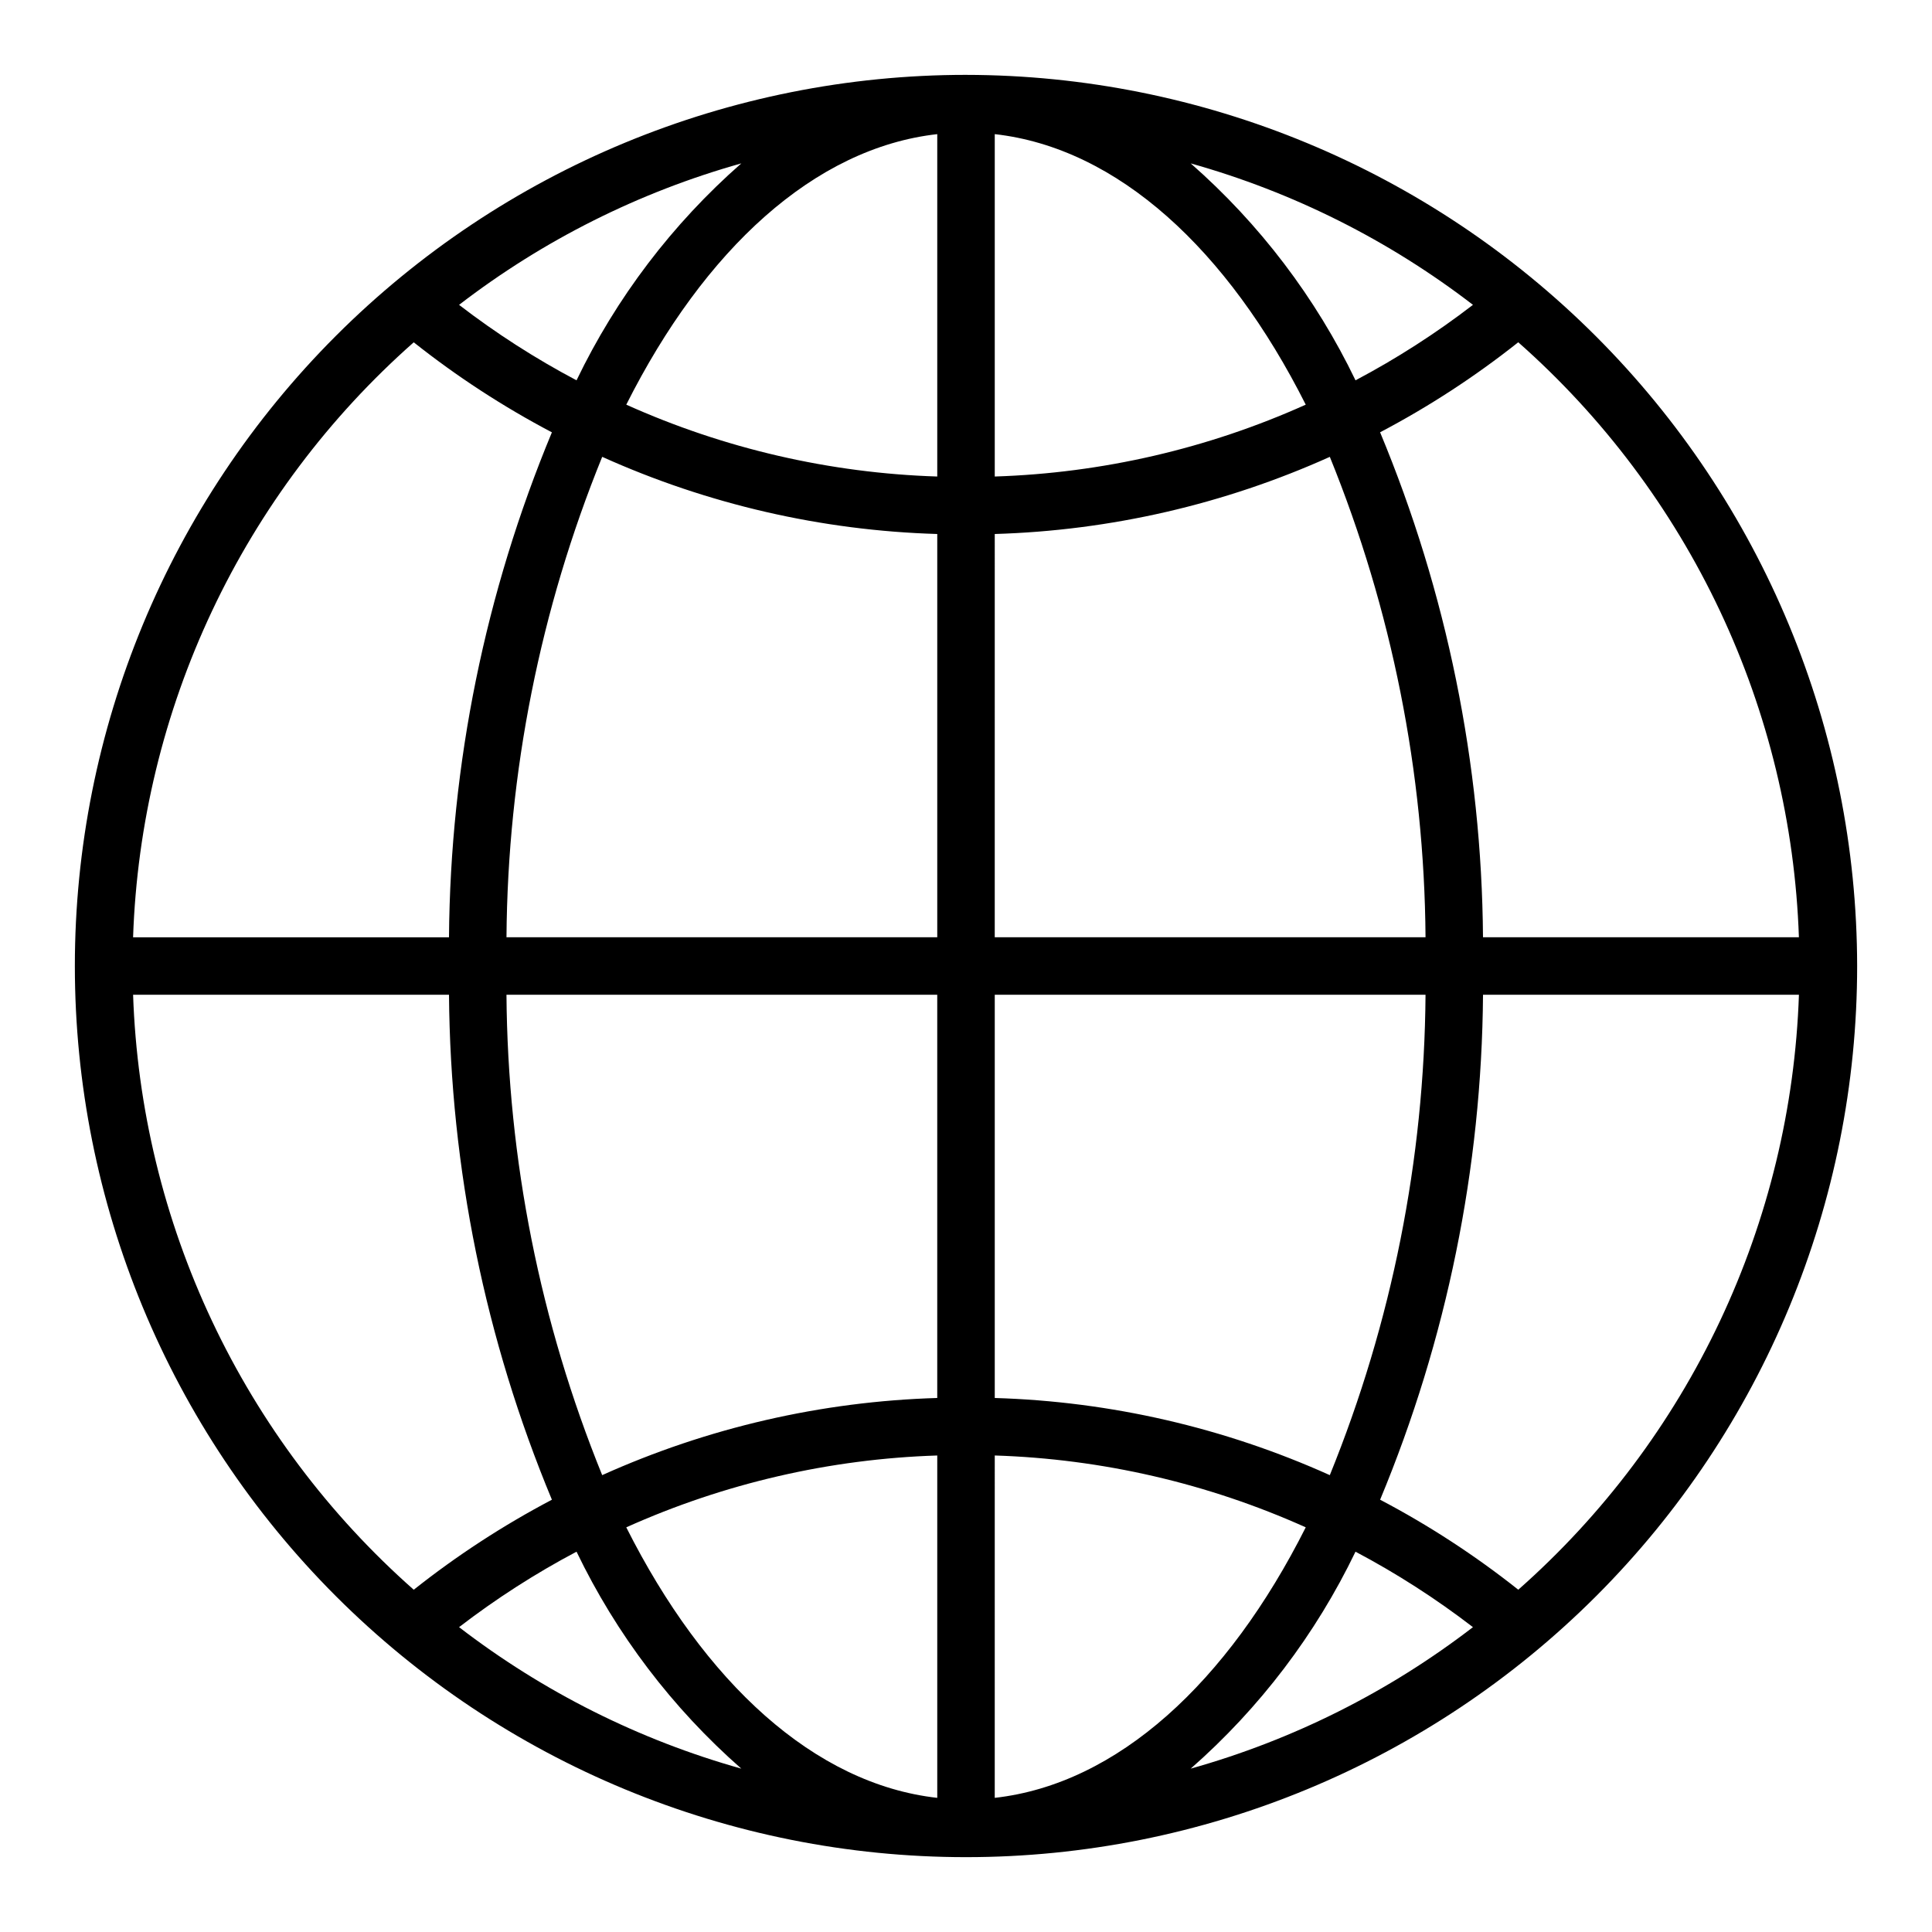 <?xml version="1.0" encoding="UTF-8"?>
<!-- Uploaded to: ICON Repo, www.iconrepo.com, Generator: ICON Repo Mixer Tools -->
<svg fill="#000000" width="800px" height="800px" version="1.1" viewBox="144 144 512 512" xmlns="http://www.w3.org/2000/svg">
 <path d="m400 163.84c-62.637 0-122.7 24.883-166.99 69.172-44.289 44.289-69.172 104.36-69.172 166.99 0 62.633 24.883 122.7 69.172 166.99 44.289 44.289 104.36 69.172 166.99 69.172 62.633 0 122.7-24.883 166.99-69.172 44.289-44.289 69.172-104.36 69.172-166.99-0.07-62.613-24.977-122.64-69.25-166.91-44.273-44.273-104.3-69.176-166.91-69.25zm220.73 228.54h-83.719c-0.352-45.949-9.609-91.395-27.27-133.82 12.922-6.797 25.18-14.781 36.613-23.855 22.469 19.844 40.652 44.059 53.441 71.172 12.785 27.109 19.91 56.543 20.934 86.5zm-342.51 15.238h114.16v106.86c-30.652 0.91-60.828 7.859-88.793 20.449-16.438-40.449-25.047-83.652-25.367-127.31zm211.82-156.38c-25.965 11.668-53.965 18.137-82.418 19.043v-90.734c32.562 3.664 61.711 30.562 82.414 71.691zm-97.656-71.691v90.734c-28.449-0.906-56.449-7.375-82.414-19.043 20.703-41.129 49.852-68.027 82.414-71.691zm-88.797 85.52h0.004c27.965 12.594 58.141 19.539 88.793 20.449v106.86h-114.16c0.32-43.66 8.93-86.863 25.367-127.31zm88.797 264.65v90.734c-32.566-3.66-61.711-30.562-82.414-71.691 25.965-11.664 53.965-18.133 82.414-19.039zm15.234 90.73 0.004-90.727c28.449 0.906 56.449 7.375 82.414 19.039-20.703 41.129-49.852 68.027-82.414 71.691zm88.797-85.52 0.004 0.004c-27.969-12.59-58.141-19.539-88.797-20.449v-106.86h114.16c-0.32 43.66-8.926 86.863-25.367 127.31zm-88.797-142.55 0.004-106.86c30.656-0.91 60.828-7.856 88.797-20.445 16.438 40.449 25.043 83.648 25.363 127.31zm126.73-167.59 0.004 0.004c-9.793 7.531-20.207 14.223-31.125 20-10.547-21.902-25.402-41.453-43.676-57.488 27.102 7.602 52.492 20.328 74.801 37.488zm-237.56 20.004c-10.922-5.777-21.336-12.465-31.129-20 22.309-17.16 47.703-29.887 74.801-37.492-18.273 16.035-33.125 35.59-43.672 57.492zm-43.141-10.078v0.004c11.438 9.074 23.695 17.059 36.613 23.855-17.656 42.422-26.918 87.867-27.27 133.82h-83.719c1.023-29.957 8.148-59.391 20.938-86.504 12.785-27.109 30.969-51.328 53.438-71.172zm-74.375 172.91h83.719c0.352 45.949 9.613 91.395 27.27 133.82-12.918 6.797-25.176 14.785-36.613 23.855-22.469-19.84-40.652-44.059-53.438-71.172-12.789-27.109-19.914-56.543-20.938-86.5zm86.387 167.59c9.797-7.531 20.207-14.223 31.129-20 10.547 21.906 25.398 41.461 43.672 57.496-27.098-7.606-52.492-20.336-74.801-37.496zm237.56-20h0.004c10.918 5.777 21.332 12.469 31.125 20-22.309 17.164-47.699 29.891-74.801 37.496 18.273-16.035 33.129-35.59 43.676-57.496zm43.141 10.078c-11.438-9.074-23.691-17.059-36.613-23.852 17.656-42.426 26.918-87.871 27.27-133.82h83.719c-1.023 29.957-8.148 59.391-20.938 86.504-12.785 27.109-30.969 51.328-53.438 71.168z"/>
</svg>